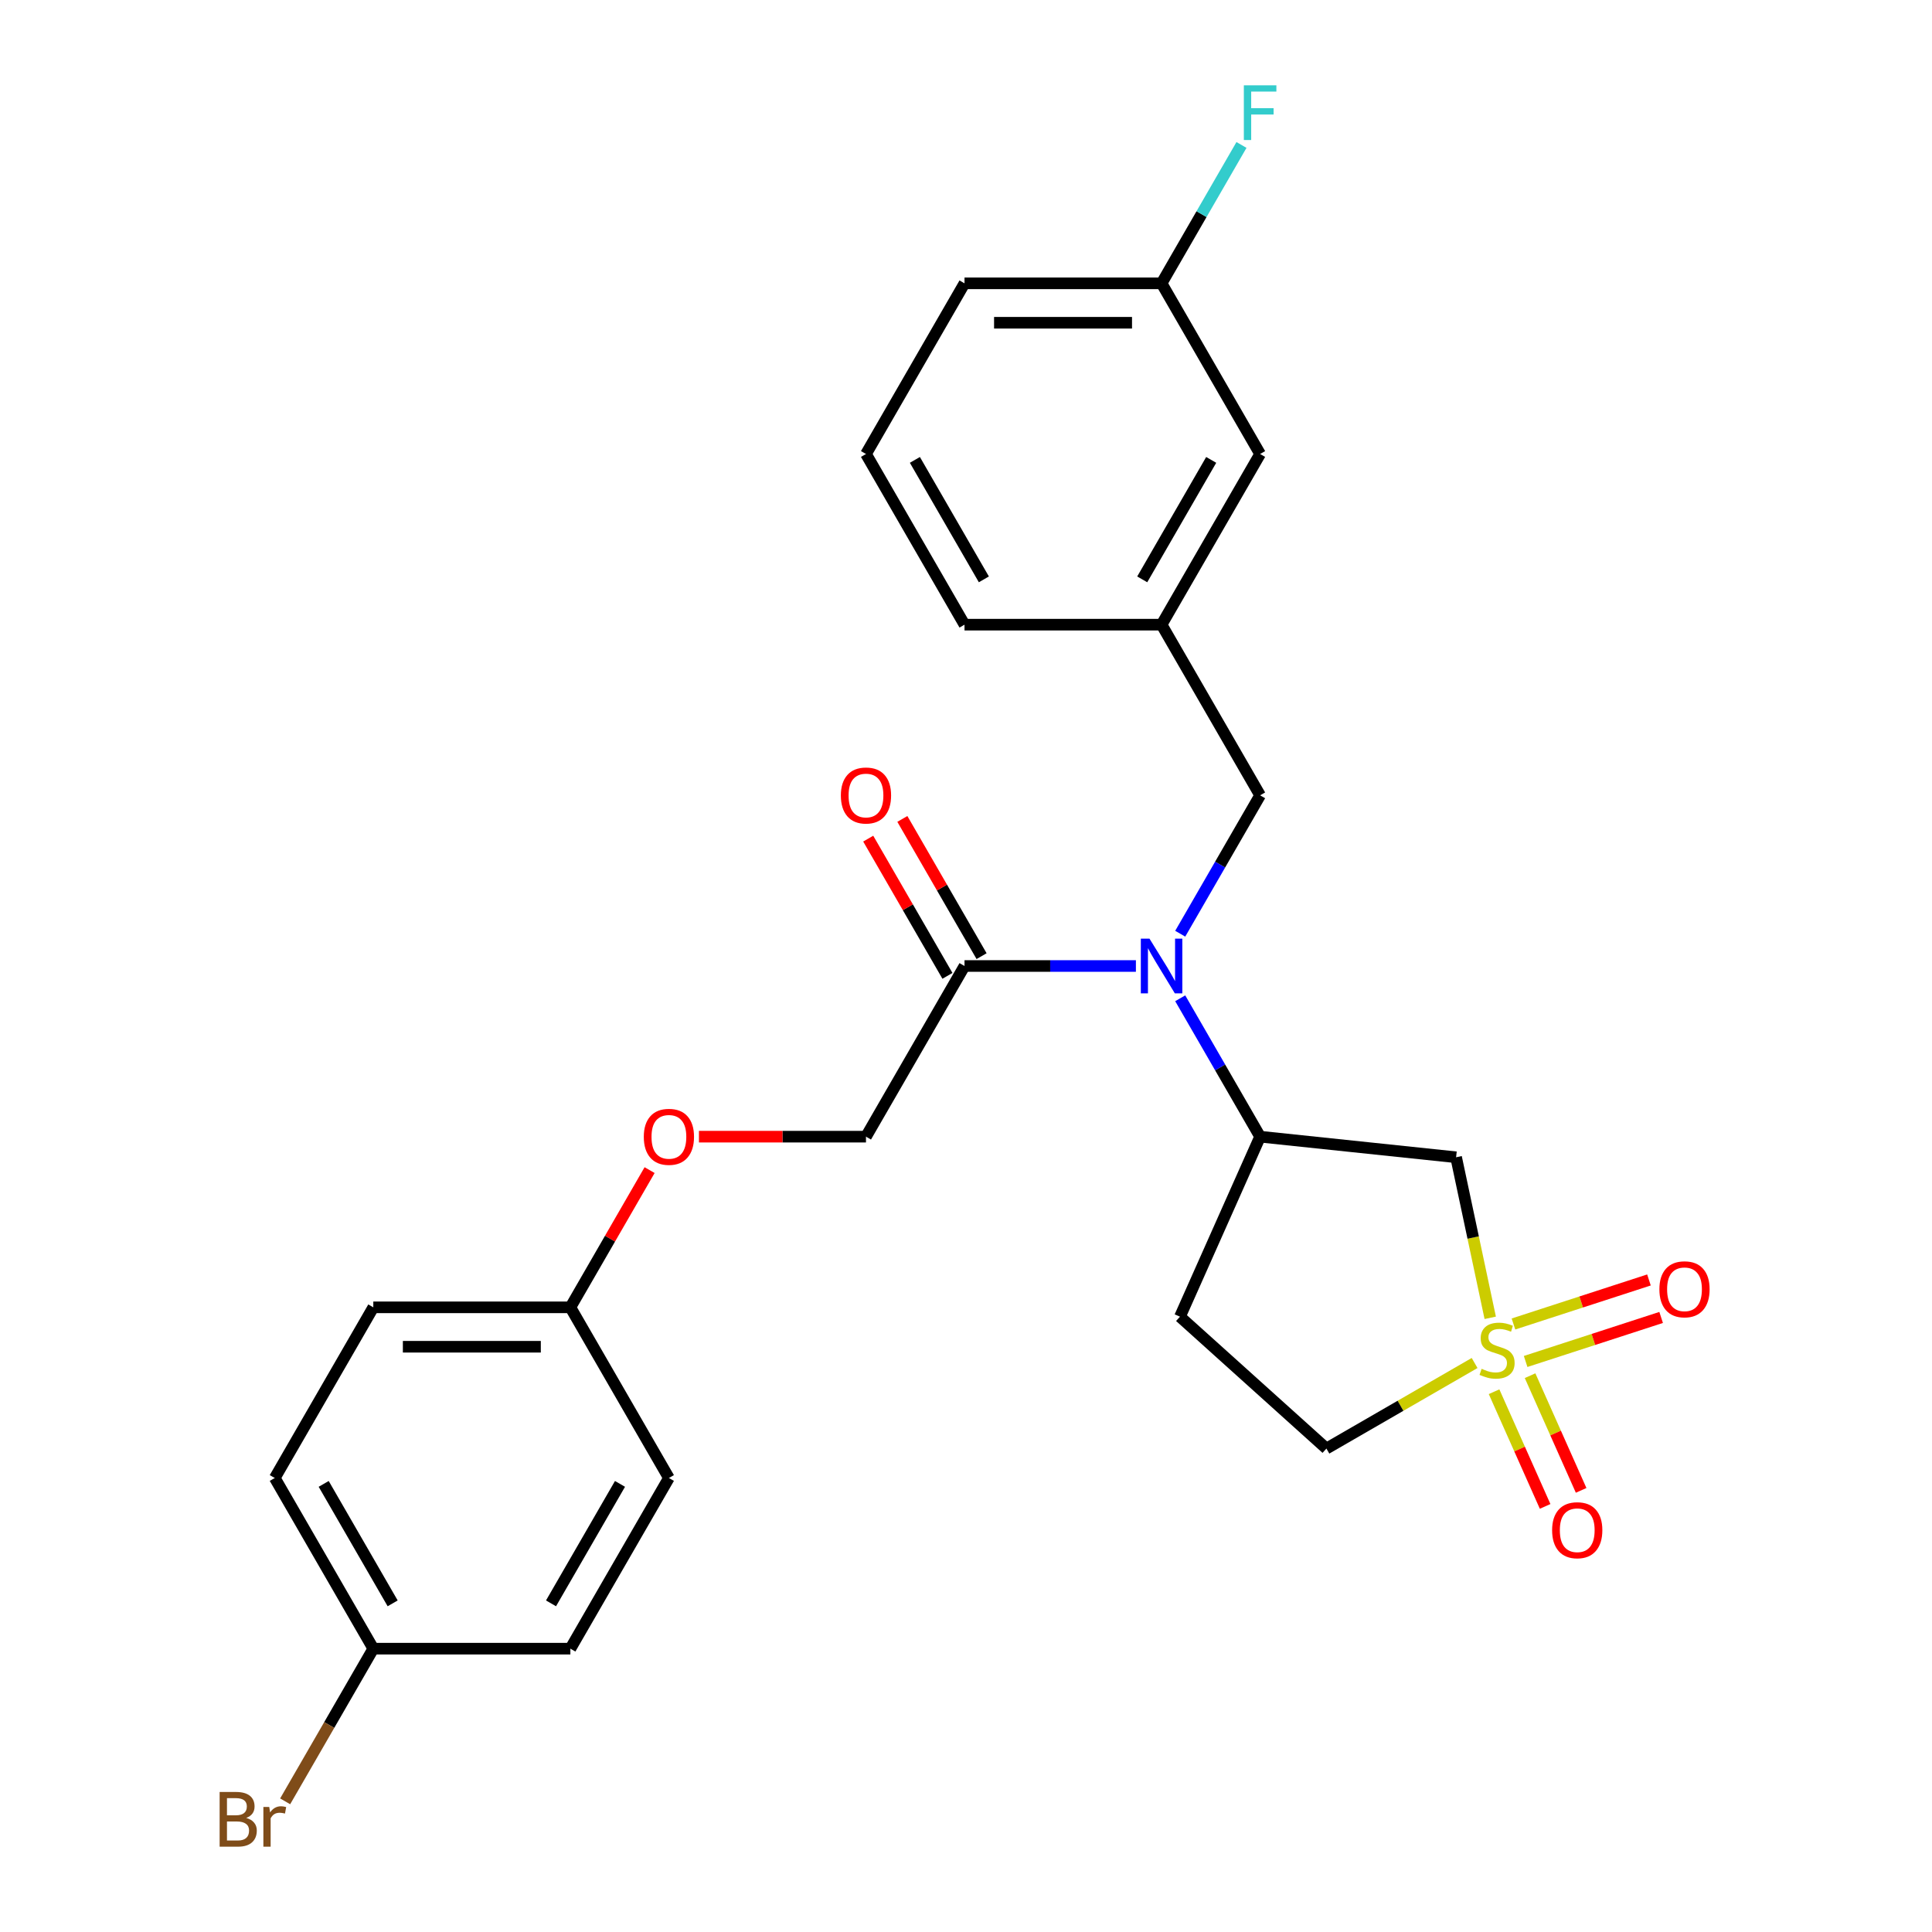 <?xml version='1.0' encoding='iso-8859-1'?>
<svg version='1.1' baseProfile='full'
              xmlns='http://www.w3.org/2000/svg'
                      xmlns:rdkit='http://www.rdkit.org/xml'
                      xmlns:xlink='http://www.w3.org/1999/xlink'
                  xml:space='preserve'
width='1000px' height='1000px' viewBox='0 0 1000 1000'>
<!-- END OF HEADER -->
<rect style='opacity:1.0;fill:#FFFFFF;stroke:none' width='1000' height='1000' x='0' y='0'> </rect>
<path class='bond-0' d='M 771.341,682.102 L 762.509,640.55' style='fill:none;fill-rule:evenodd;stroke:#CCCC00;stroke-width:6px;stroke-linecap:butt;stroke-linejoin:miter;stroke-opacity:1' />
<path class='bond-0' d='M 762.509,640.55 L 753.677,598.999' style='fill:none;fill-rule:evenodd;stroke:#000000;stroke-width:6px;stroke-linecap:butt;stroke-linejoin:miter;stroke-opacity:1' />
<path class='bond-4' d='M 789.666,704.694 L 824.734,693.3' style='fill:none;fill-rule:evenodd;stroke:#CCCC00;stroke-width:6px;stroke-linecap:butt;stroke-linejoin:miter;stroke-opacity:1' />
<path class='bond-4' d='M 824.734,693.3 L 859.802,681.906' style='fill:none;fill-rule:evenodd;stroke:#FF0000;stroke-width:6px;stroke-linecap:butt;stroke-linejoin:miter;stroke-opacity:1' />
<path class='bond-4' d='M 783.362,685.292 L 818.43,673.898' style='fill:none;fill-rule:evenodd;stroke:#CCCC00;stroke-width:6px;stroke-linecap:butt;stroke-linejoin:miter;stroke-opacity:1' />
<path class='bond-4' d='M 818.43,673.898 L 853.498,662.504' style='fill:none;fill-rule:evenodd;stroke:#FF0000;stroke-width:6px;stroke-linecap:butt;stroke-linejoin:miter;stroke-opacity:1' />
<path class='bond-5' d='M 773.326,720.351 L 786.541,750.031' style='fill:none;fill-rule:evenodd;stroke:#CCCC00;stroke-width:6px;stroke-linecap:butt;stroke-linejoin:miter;stroke-opacity:1' />
<path class='bond-5' d='M 786.541,750.031 L 799.755,779.711' style='fill:none;fill-rule:evenodd;stroke:#FF0000;stroke-width:6px;stroke-linecap:butt;stroke-linejoin:miter;stroke-opacity:1' />
<path class='bond-5' d='M 791.963,712.053 L 805.178,741.734' style='fill:none;fill-rule:evenodd;stroke:#CCCC00;stroke-width:6px;stroke-linecap:butt;stroke-linejoin:miter;stroke-opacity:1' />
<path class='bond-5' d='M 805.178,741.734 L 818.392,771.414' style='fill:none;fill-rule:evenodd;stroke:#FF0000;stroke-width:6px;stroke-linecap:butt;stroke-linejoin:miter;stroke-opacity:1' />
<path class='bond-8' d='M 763.254,705.487 L 724.901,727.63' style='fill:none;fill-rule:evenodd;stroke:#CCCC00;stroke-width:6px;stroke-linecap:butt;stroke-linejoin:miter;stroke-opacity:1' />
<path class='bond-8' d='M 724.901,727.63 L 686.548,749.773' style='fill:none;fill-rule:evenodd;stroke:#000000;stroke-width:6px;stroke-linecap:butt;stroke-linejoin:miter;stroke-opacity:1' />
<path class='bond-2' d='M 753.677,598.999 L 652.233,588.337' style='fill:none;fill-rule:evenodd;stroke:#000000;stroke-width:6px;stroke-linecap:butt;stroke-linejoin:miter;stroke-opacity:1' />
<path class='bond-1' d='M 610.88,516.71 L 631.557,552.523' style='fill:none;fill-rule:evenodd;stroke:#0000FF;stroke-width:6px;stroke-linecap:butt;stroke-linejoin:miter;stroke-opacity:1' />
<path class='bond-1' d='M 631.557,552.523 L 652.233,588.337' style='fill:none;fill-rule:evenodd;stroke:#000000;stroke-width:6px;stroke-linecap:butt;stroke-linejoin:miter;stroke-opacity:1' />
<path class='bond-3' d='M 587.942,500 L 543.586,500' style='fill:none;fill-rule:evenodd;stroke:#0000FF;stroke-width:6px;stroke-linecap:butt;stroke-linejoin:miter;stroke-opacity:1' />
<path class='bond-3' d='M 543.586,500 L 499.23,500' style='fill:none;fill-rule:evenodd;stroke:#000000;stroke-width:6px;stroke-linecap:butt;stroke-linejoin:miter;stroke-opacity:1' />
<path class='bond-7' d='M 610.88,483.29 L 631.557,447.477' style='fill:none;fill-rule:evenodd;stroke:#0000FF;stroke-width:6px;stroke-linecap:butt;stroke-linejoin:miter;stroke-opacity:1' />
<path class='bond-7' d='M 631.557,447.477 L 652.233,411.663' style='fill:none;fill-rule:evenodd;stroke:#000000;stroke-width:6px;stroke-linecap:butt;stroke-linejoin:miter;stroke-opacity:1' />
<path class='bond-26' d='M 652.233,588.337 L 610.745,681.52' style='fill:none;fill-rule:evenodd;stroke:#000000;stroke-width:6px;stroke-linecap:butt;stroke-linejoin:miter;stroke-opacity:1' />
<path class='bond-9' d='M 499.23,500 L 448.229,588.337' style='fill:none;fill-rule:evenodd;stroke:#000000;stroke-width:6px;stroke-linecap:butt;stroke-linejoin:miter;stroke-opacity:1' />
<path class='bond-10' d='M 508.064,494.9 L 487.56,459.387' style='fill:none;fill-rule:evenodd;stroke:#000000;stroke-width:6px;stroke-linecap:butt;stroke-linejoin:miter;stroke-opacity:1' />
<path class='bond-10' d='M 487.56,459.387 L 467.056,423.873' style='fill:none;fill-rule:evenodd;stroke:#FF0000;stroke-width:6px;stroke-linecap:butt;stroke-linejoin:miter;stroke-opacity:1' />
<path class='bond-10' d='M 490.396,505.1 L 469.893,469.587' style='fill:none;fill-rule:evenodd;stroke:#000000;stroke-width:6px;stroke-linecap:butt;stroke-linejoin:miter;stroke-opacity:1' />
<path class='bond-10' d='M 469.893,469.587 L 449.389,434.074' style='fill:none;fill-rule:evenodd;stroke:#FF0000;stroke-width:6px;stroke-linecap:butt;stroke-linejoin:miter;stroke-opacity:1' />
<path class='bond-6' d='M 610.745,681.52 L 686.548,749.773' style='fill:none;fill-rule:evenodd;stroke:#000000;stroke-width:6px;stroke-linecap:butt;stroke-linejoin:miter;stroke-opacity:1' />
<path class='bond-11' d='M 652.233,411.663 L 601.232,323.327' style='fill:none;fill-rule:evenodd;stroke:#000000;stroke-width:6px;stroke-linecap:butt;stroke-linejoin:miter;stroke-opacity:1' />
<path class='bond-12' d='M 448.229,588.337 L 405.003,588.337' style='fill:none;fill-rule:evenodd;stroke:#000000;stroke-width:6px;stroke-linecap:butt;stroke-linejoin:miter;stroke-opacity:1' />
<path class='bond-12' d='M 405.003,588.337 L 361.777,588.337' style='fill:none;fill-rule:evenodd;stroke:#FF0000;stroke-width:6px;stroke-linecap:butt;stroke-linejoin:miter;stroke-opacity:1' />
<path class='bond-13' d='M 601.232,323.327 L 652.233,234.99' style='fill:none;fill-rule:evenodd;stroke:#000000;stroke-width:6px;stroke-linecap:butt;stroke-linejoin:miter;stroke-opacity:1' />
<path class='bond-13' d='M 591.215,299.876 L 626.916,238.041' style='fill:none;fill-rule:evenodd;stroke:#000000;stroke-width:6px;stroke-linecap:butt;stroke-linejoin:miter;stroke-opacity:1' />
<path class='bond-24' d='M 601.232,323.327 L 499.23,323.327' style='fill:none;fill-rule:evenodd;stroke:#000000;stroke-width:6px;stroke-linecap:butt;stroke-linejoin:miter;stroke-opacity:1' />
<path class='bond-14' d='M 336.233,605.647 L 315.729,641.16' style='fill:none;fill-rule:evenodd;stroke:#FF0000;stroke-width:6px;stroke-linecap:butt;stroke-linejoin:miter;stroke-opacity:1' />
<path class='bond-14' d='M 315.729,641.16 L 295.225,676.673' style='fill:none;fill-rule:evenodd;stroke:#000000;stroke-width:6px;stroke-linecap:butt;stroke-linejoin:miter;stroke-opacity:1' />
<path class='bond-16' d='M 652.233,234.99 L 601.232,146.654' style='fill:none;fill-rule:evenodd;stroke:#000000;stroke-width:6px;stroke-linecap:butt;stroke-linejoin:miter;stroke-opacity:1' />
<path class='bond-19' d='M 295.225,676.673 L 346.227,765.01' style='fill:none;fill-rule:evenodd;stroke:#000000;stroke-width:6px;stroke-linecap:butt;stroke-linejoin:miter;stroke-opacity:1' />
<path class='bond-20' d='M 295.225,676.673 L 193.223,676.673' style='fill:none;fill-rule:evenodd;stroke:#000000;stroke-width:6px;stroke-linecap:butt;stroke-linejoin:miter;stroke-opacity:1' />
<path class='bond-20' d='M 279.925,697.074 L 208.524,697.074' style='fill:none;fill-rule:evenodd;stroke:#000000;stroke-width:6px;stroke-linecap:butt;stroke-linejoin:miter;stroke-opacity:1' />
<path class='bond-15' d='M 193.223,853.346 L 142.222,765.01' style='fill:none;fill-rule:evenodd;stroke:#000000;stroke-width:6px;stroke-linecap:butt;stroke-linejoin:miter;stroke-opacity:1' />
<path class='bond-15' d='M 203.24,829.895 L 167.54,768.06' style='fill:none;fill-rule:evenodd;stroke:#000000;stroke-width:6px;stroke-linecap:butt;stroke-linejoin:miter;stroke-opacity:1' />
<path class='bond-17' d='M 193.223,853.346 L 170.41,892.859' style='fill:none;fill-rule:evenodd;stroke:#000000;stroke-width:6px;stroke-linecap:butt;stroke-linejoin:miter;stroke-opacity:1' />
<path class='bond-17' d='M 170.41,892.859 L 147.597,932.373' style='fill:none;fill-rule:evenodd;stroke:#7F4C19;stroke-width:6px;stroke-linecap:butt;stroke-linejoin:miter;stroke-opacity:1' />
<path class='bond-28' d='M 193.223,853.346 L 295.225,853.346' style='fill:none;fill-rule:evenodd;stroke:#000000;stroke-width:6px;stroke-linecap:butt;stroke-linejoin:miter;stroke-opacity:1' />
<path class='bond-18' d='M 601.232,146.654 L 621.909,110.841' style='fill:none;fill-rule:evenodd;stroke:#000000;stroke-width:6px;stroke-linecap:butt;stroke-linejoin:miter;stroke-opacity:1' />
<path class='bond-18' d='M 621.909,110.841 L 642.586,75.027' style='fill:none;fill-rule:evenodd;stroke:#33CCCC;stroke-width:6px;stroke-linecap:butt;stroke-linejoin:miter;stroke-opacity:1' />
<path class='bond-27' d='M 601.232,146.654 L 499.23,146.654' style='fill:none;fill-rule:evenodd;stroke:#000000;stroke-width:6px;stroke-linecap:butt;stroke-linejoin:miter;stroke-opacity:1' />
<path class='bond-27' d='M 585.932,167.054 L 514.53,167.054' style='fill:none;fill-rule:evenodd;stroke:#000000;stroke-width:6px;stroke-linecap:butt;stroke-linejoin:miter;stroke-opacity:1' />
<path class='bond-22' d='M 346.227,765.01 L 295.225,853.346' style='fill:none;fill-rule:evenodd;stroke:#000000;stroke-width:6px;stroke-linecap:butt;stroke-linejoin:miter;stroke-opacity:1' />
<path class='bond-22' d='M 320.909,768.06 L 285.208,829.895' style='fill:none;fill-rule:evenodd;stroke:#000000;stroke-width:6px;stroke-linecap:butt;stroke-linejoin:miter;stroke-opacity:1' />
<path class='bond-21' d='M 193.223,676.673 L 142.222,765.01' style='fill:none;fill-rule:evenodd;stroke:#000000;stroke-width:6px;stroke-linecap:butt;stroke-linejoin:miter;stroke-opacity:1' />
<path class='bond-23' d='M 448.229,234.99 L 499.23,323.327' style='fill:none;fill-rule:evenodd;stroke:#000000;stroke-width:6px;stroke-linecap:butt;stroke-linejoin:miter;stroke-opacity:1' />
<path class='bond-23' d='M 473.546,238.041 L 509.247,299.876' style='fill:none;fill-rule:evenodd;stroke:#000000;stroke-width:6px;stroke-linecap:butt;stroke-linejoin:miter;stroke-opacity:1' />
<path class='bond-25' d='M 448.229,234.99 L 499.23,146.654' style='fill:none;fill-rule:evenodd;stroke:#000000;stroke-width:6px;stroke-linecap:butt;stroke-linejoin:miter;stroke-opacity:1' />
<path  class='atom-0' d='M 766.884 708.492
Q 767.204 708.612, 768.524 709.172
Q 769.844 709.732, 771.284 710.092
Q 772.764 710.412, 774.204 710.412
Q 776.884 710.412, 778.444 709.132
Q 780.004 707.812, 780.004 705.532
Q 780.004 703.972, 779.204 703.012
Q 778.444 702.052, 777.244 701.532
Q 776.044 701.012, 774.044 700.412
Q 771.524 699.652, 770.004 698.932
Q 768.524 698.212, 767.444 696.692
Q 766.404 695.172, 766.404 692.612
Q 766.404 689.052, 768.804 686.852
Q 771.244 684.652, 776.044 684.652
Q 779.324 684.652, 783.044 686.212
L 782.124 689.292
Q 778.724 687.892, 776.164 687.892
Q 773.404 687.892, 771.884 689.052
Q 770.364 690.172, 770.404 692.132
Q 770.404 693.652, 771.164 694.572
Q 771.964 695.492, 773.084 696.012
Q 774.244 696.532, 776.164 697.132
Q 778.724 697.932, 780.244 698.732
Q 781.764 699.532, 782.844 701.172
Q 783.964 702.772, 783.964 705.532
Q 783.964 709.452, 781.324 711.572
Q 778.724 713.652, 774.364 713.652
Q 771.844 713.652, 769.924 713.092
Q 768.044 712.572, 765.804 711.652
L 766.884 708.492
' fill='#CCCC00'/>
<path  class='atom-2' d='M 594.972 485.84
L 604.252 500.84
Q 605.172 502.32, 606.652 505
Q 608.132 507.68, 608.212 507.84
L 608.212 485.84
L 611.972 485.84
L 611.972 514.16
L 608.092 514.16
L 598.132 497.76
Q 596.972 495.84, 595.732 493.64
Q 594.532 491.44, 594.172 490.76
L 594.172 514.16
L 590.492 514.16
L 590.492 485.84
L 594.972 485.84
' fill='#0000FF'/>
<path  class='atom-5' d='M 858.894 667.332
Q 858.894 660.532, 862.254 656.732
Q 865.614 652.932, 871.894 652.932
Q 878.174 652.932, 881.534 656.732
Q 884.894 660.532, 884.894 667.332
Q 884.894 674.212, 881.494 678.132
Q 878.094 682.012, 871.894 682.012
Q 865.654 682.012, 862.254 678.132
Q 858.894 674.252, 858.894 667.332
M 871.894 678.812
Q 876.214 678.812, 878.534 675.932
Q 880.894 673.012, 880.894 667.332
Q 880.894 661.772, 878.534 658.972
Q 876.214 656.132, 871.894 656.132
Q 867.574 656.132, 865.214 658.932
Q 862.894 661.732, 862.894 667.332
Q 862.894 673.052, 865.214 675.932
Q 867.574 678.812, 871.894 678.812
' fill='#FF0000'/>
<path  class='atom-6' d='M 803.372 792.036
Q 803.372 785.236, 806.732 781.436
Q 810.092 777.636, 816.372 777.636
Q 822.652 777.636, 826.012 781.436
Q 829.372 785.236, 829.372 792.036
Q 829.372 798.916, 825.972 802.836
Q 822.572 806.716, 816.372 806.716
Q 810.132 806.716, 806.732 802.836
Q 803.372 798.956, 803.372 792.036
M 816.372 803.516
Q 820.692 803.516, 823.012 800.636
Q 825.372 797.716, 825.372 792.036
Q 825.372 786.476, 823.012 783.676
Q 820.692 780.836, 816.372 780.836
Q 812.052 780.836, 809.692 783.636
Q 807.372 786.436, 807.372 792.036
Q 807.372 797.756, 809.692 800.636
Q 812.052 803.516, 816.372 803.516
' fill='#FF0000'/>
<path  class='atom-11' d='M 435.229 411.743
Q 435.229 404.943, 438.589 401.143
Q 441.949 397.343, 448.229 397.343
Q 454.509 397.343, 457.869 401.143
Q 461.229 404.943, 461.229 411.743
Q 461.229 418.623, 457.829 422.543
Q 454.429 426.423, 448.229 426.423
Q 441.989 426.423, 438.589 422.543
Q 435.229 418.663, 435.229 411.743
M 448.229 423.223
Q 452.549 423.223, 454.869 420.343
Q 457.229 417.423, 457.229 411.743
Q 457.229 406.183, 454.869 403.383
Q 452.549 400.543, 448.229 400.543
Q 443.909 400.543, 441.549 403.343
Q 439.229 406.143, 439.229 411.743
Q 439.229 417.463, 441.549 420.343
Q 443.909 423.223, 448.229 423.223
' fill='#FF0000'/>
<path  class='atom-13' d='M 333.227 588.417
Q 333.227 581.617, 336.587 577.817
Q 339.947 574.017, 346.227 574.017
Q 352.507 574.017, 355.867 577.817
Q 359.227 581.617, 359.227 588.417
Q 359.227 595.297, 355.827 599.217
Q 352.427 603.097, 346.227 603.097
Q 339.987 603.097, 336.587 599.217
Q 333.227 595.337, 333.227 588.417
M 346.227 599.897
Q 350.547 599.897, 352.867 597.017
Q 355.227 594.097, 355.227 588.417
Q 355.227 582.857, 352.867 580.057
Q 350.547 577.217, 346.227 577.217
Q 341.907 577.217, 339.547 580.017
Q 337.227 582.817, 337.227 588.417
Q 337.227 594.137, 339.547 597.017
Q 341.907 599.897, 346.227 599.897
' fill='#FF0000'/>
<path  class='atom-18' d='M 127.442 940.963
Q 130.162 941.723, 131.522 943.403
Q 132.922 945.043, 132.922 947.483
Q 132.922 951.403, 130.402 953.643
Q 127.922 955.843, 123.202 955.843
L 113.682 955.843
L 113.682 927.523
L 122.042 927.523
Q 126.882 927.523, 129.322 929.483
Q 131.762 931.443, 131.762 935.043
Q 131.762 939.323, 127.442 940.963
M 117.482 930.723
L 117.482 939.603
L 122.042 939.603
Q 124.842 939.603, 126.282 938.483
Q 127.762 937.323, 127.762 935.043
Q 127.762 930.723, 122.042 930.723
L 117.482 930.723
M 123.202 952.643
Q 125.962 952.643, 127.442 951.323
Q 128.922 950.003, 128.922 947.483
Q 128.922 945.163, 127.282 944.003
Q 125.682 942.803, 122.602 942.803
L 117.482 942.803
L 117.482 952.643
L 123.202 952.643
' fill='#7F4C19'/>
<path  class='atom-18' d='M 139.362 935.283
L 139.802 938.123
Q 141.962 934.923, 145.482 934.923
Q 146.602 934.923, 148.122 935.323
L 147.522 938.683
Q 145.802 938.283, 144.842 938.283
Q 143.162 938.283, 142.042 938.963
Q 140.962 939.603, 140.082 941.163
L 140.082 955.843
L 136.322 955.843
L 136.322 935.283
L 139.362 935.283
' fill='#7F4C19'/>
<path  class='atom-19' d='M 643.813 44.157
L 660.653 44.157
L 660.653 47.397
L 647.613 47.397
L 647.613 55.997
L 659.213 55.997
L 659.213 59.277
L 647.613 59.277
L 647.613 72.477
L 643.813 72.477
L 643.813 44.157
' fill='#33CCCC'/>
</svg>
